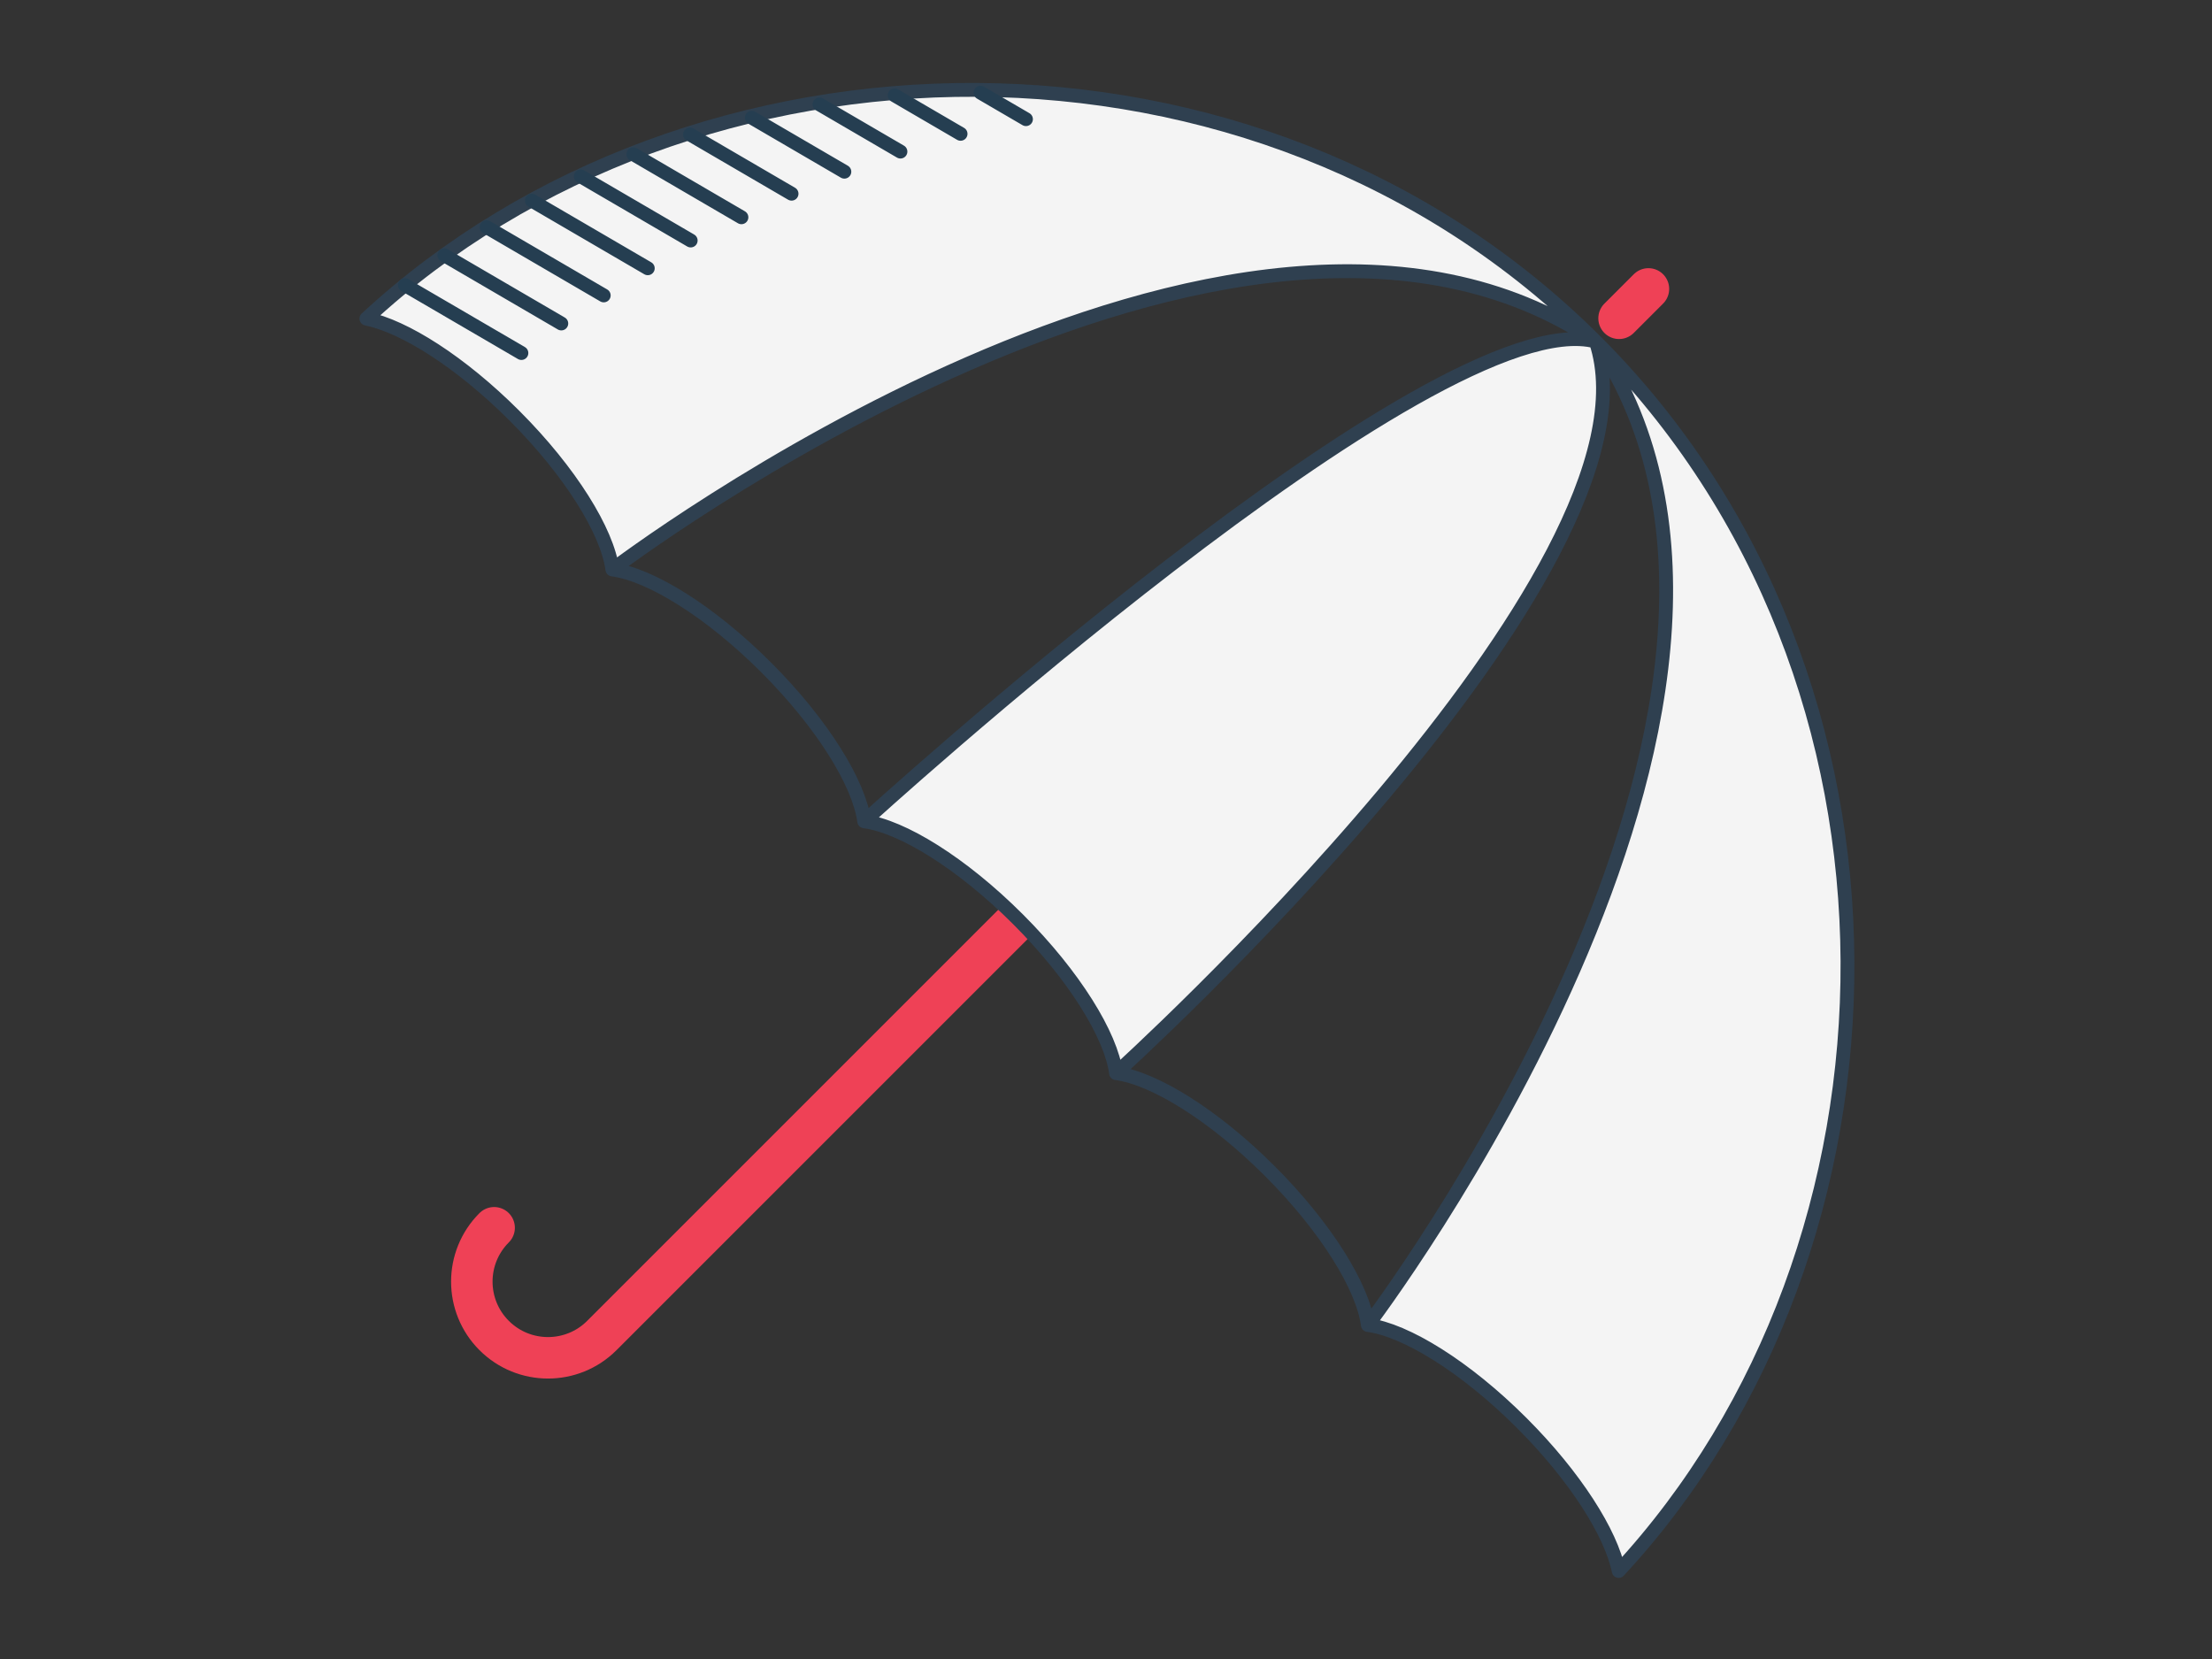 <svg xmlns="http://www.w3.org/2000/svg" width="160" height="120" viewBox="0 0 160 120">
    <rect x="0" y="0" width="160" height="120" fill="#333333" stroke="none"/>
    <g fill="none" fill-rule="evenodd">
        <path stroke="#EF4156" stroke-linecap="round" stroke-linejoin="round" stroke-width="3" d="M91.111 17.023L93.236 14.898" transform="translate(26 6)"/>
        <g>
            <path stroke="#EF4156" stroke-linecap="round" stroke-linejoin="round" stroke-width="3" d="M47.638 60.362L22.846 85.154l-5.312 5.312c-2.152 2.152-5.64 2.152-7.792 0-2.152-2.151-2.152-5.64 0-7.792" transform="translate(26 6) translate(0 .134)"/>
            <path fill="#F4F4F4" d="M89.426 18.57C63.216.86 18.295 35.06 18.295 35.06c-.36-2.74-3.02-7.06-7.09-11.13-3.87-3.86-7.96-6.45-10.71-7.01 23.56-21.84 64.44-22.84 88.93 1.65M36.505 53.28S77.856 15.5 89.426 18.57c5.519 16.57-34.7 52.92-34.7 52.92-.361-2.73-3.021-7.06-7.09-11.13-4.07-4.06-8.391-6.72-11.131-7.08" transform="translate(26 6) translate(0 .134)"/>
            <path fill="#F4F4F4" d="M89.426 18.57c24.489 24.49 23.5 65.37 1.659 88.93-.56-2.74-3.15-6.84-7.02-10.7-4.07-4.07-8.39-6.73-11.13-7.09 0 0 34.2-44.93 16.49-71.14" transform="translate(26 6) translate(0 .134)"/>
            <path stroke="#2F4050" stroke-linecap="round" stroke-linejoin="round" d="M11.206 23.93c4.067 4.066 6.73 8.39 7.088 11.128 2.737.36 7.06 3.02 11.128 7.088 4.067 4.067 6.728 8.39 7.088 11.128 2.738.36 7.06 3.02 11.128 7.088 4.067 4.067 6.728 8.39 7.088 11.128 2.738.36 7.061 3.02 11.128 7.087 4.067 4.068 6.73 8.391 7.087 11.13 2.74.358 7.062 3.02 11.13 7.086 3.864 3.866 6.456 7.96 7.014 10.706 21.842-23.558 22.837-64.438-1.654-88.929C64.938-5.922 24.06-4.927.501 16.914c2.746.558 6.841 3.151 10.705 7.016zM18.294 35.058S63.222.861 89.431 18.57M72.942 89.707s34.197-44.93 16.489-71.137M36.51 53.274S77.86 15.501 89.43 18.57M54.726 71.49S94.948 35.133 89.43 18.57" transform="translate(26 6) translate(0 .134)"/>
            <path stroke="#253E51" stroke-linecap="round" stroke-linejoin="round" d="M11.715 19.402L3.287 14.486M14.601 17.265L6.141 12.329M17.67 15.235L9.197 10.293M20.856 13.272L12.47 8.381M23.96 11.263L16.014 6.628M27.63 9.583L19.813 5.023M31.256 7.878L23.911 3.594M35.076 6.286L28.381 2.381M39.132 4.832L33.276 1.416M43.481 3.547L38.711.765M48.211 2.486L44.922.568" transform="translate(26 6) translate(0 .134)"/>
        </g>
    </g>
</svg>
